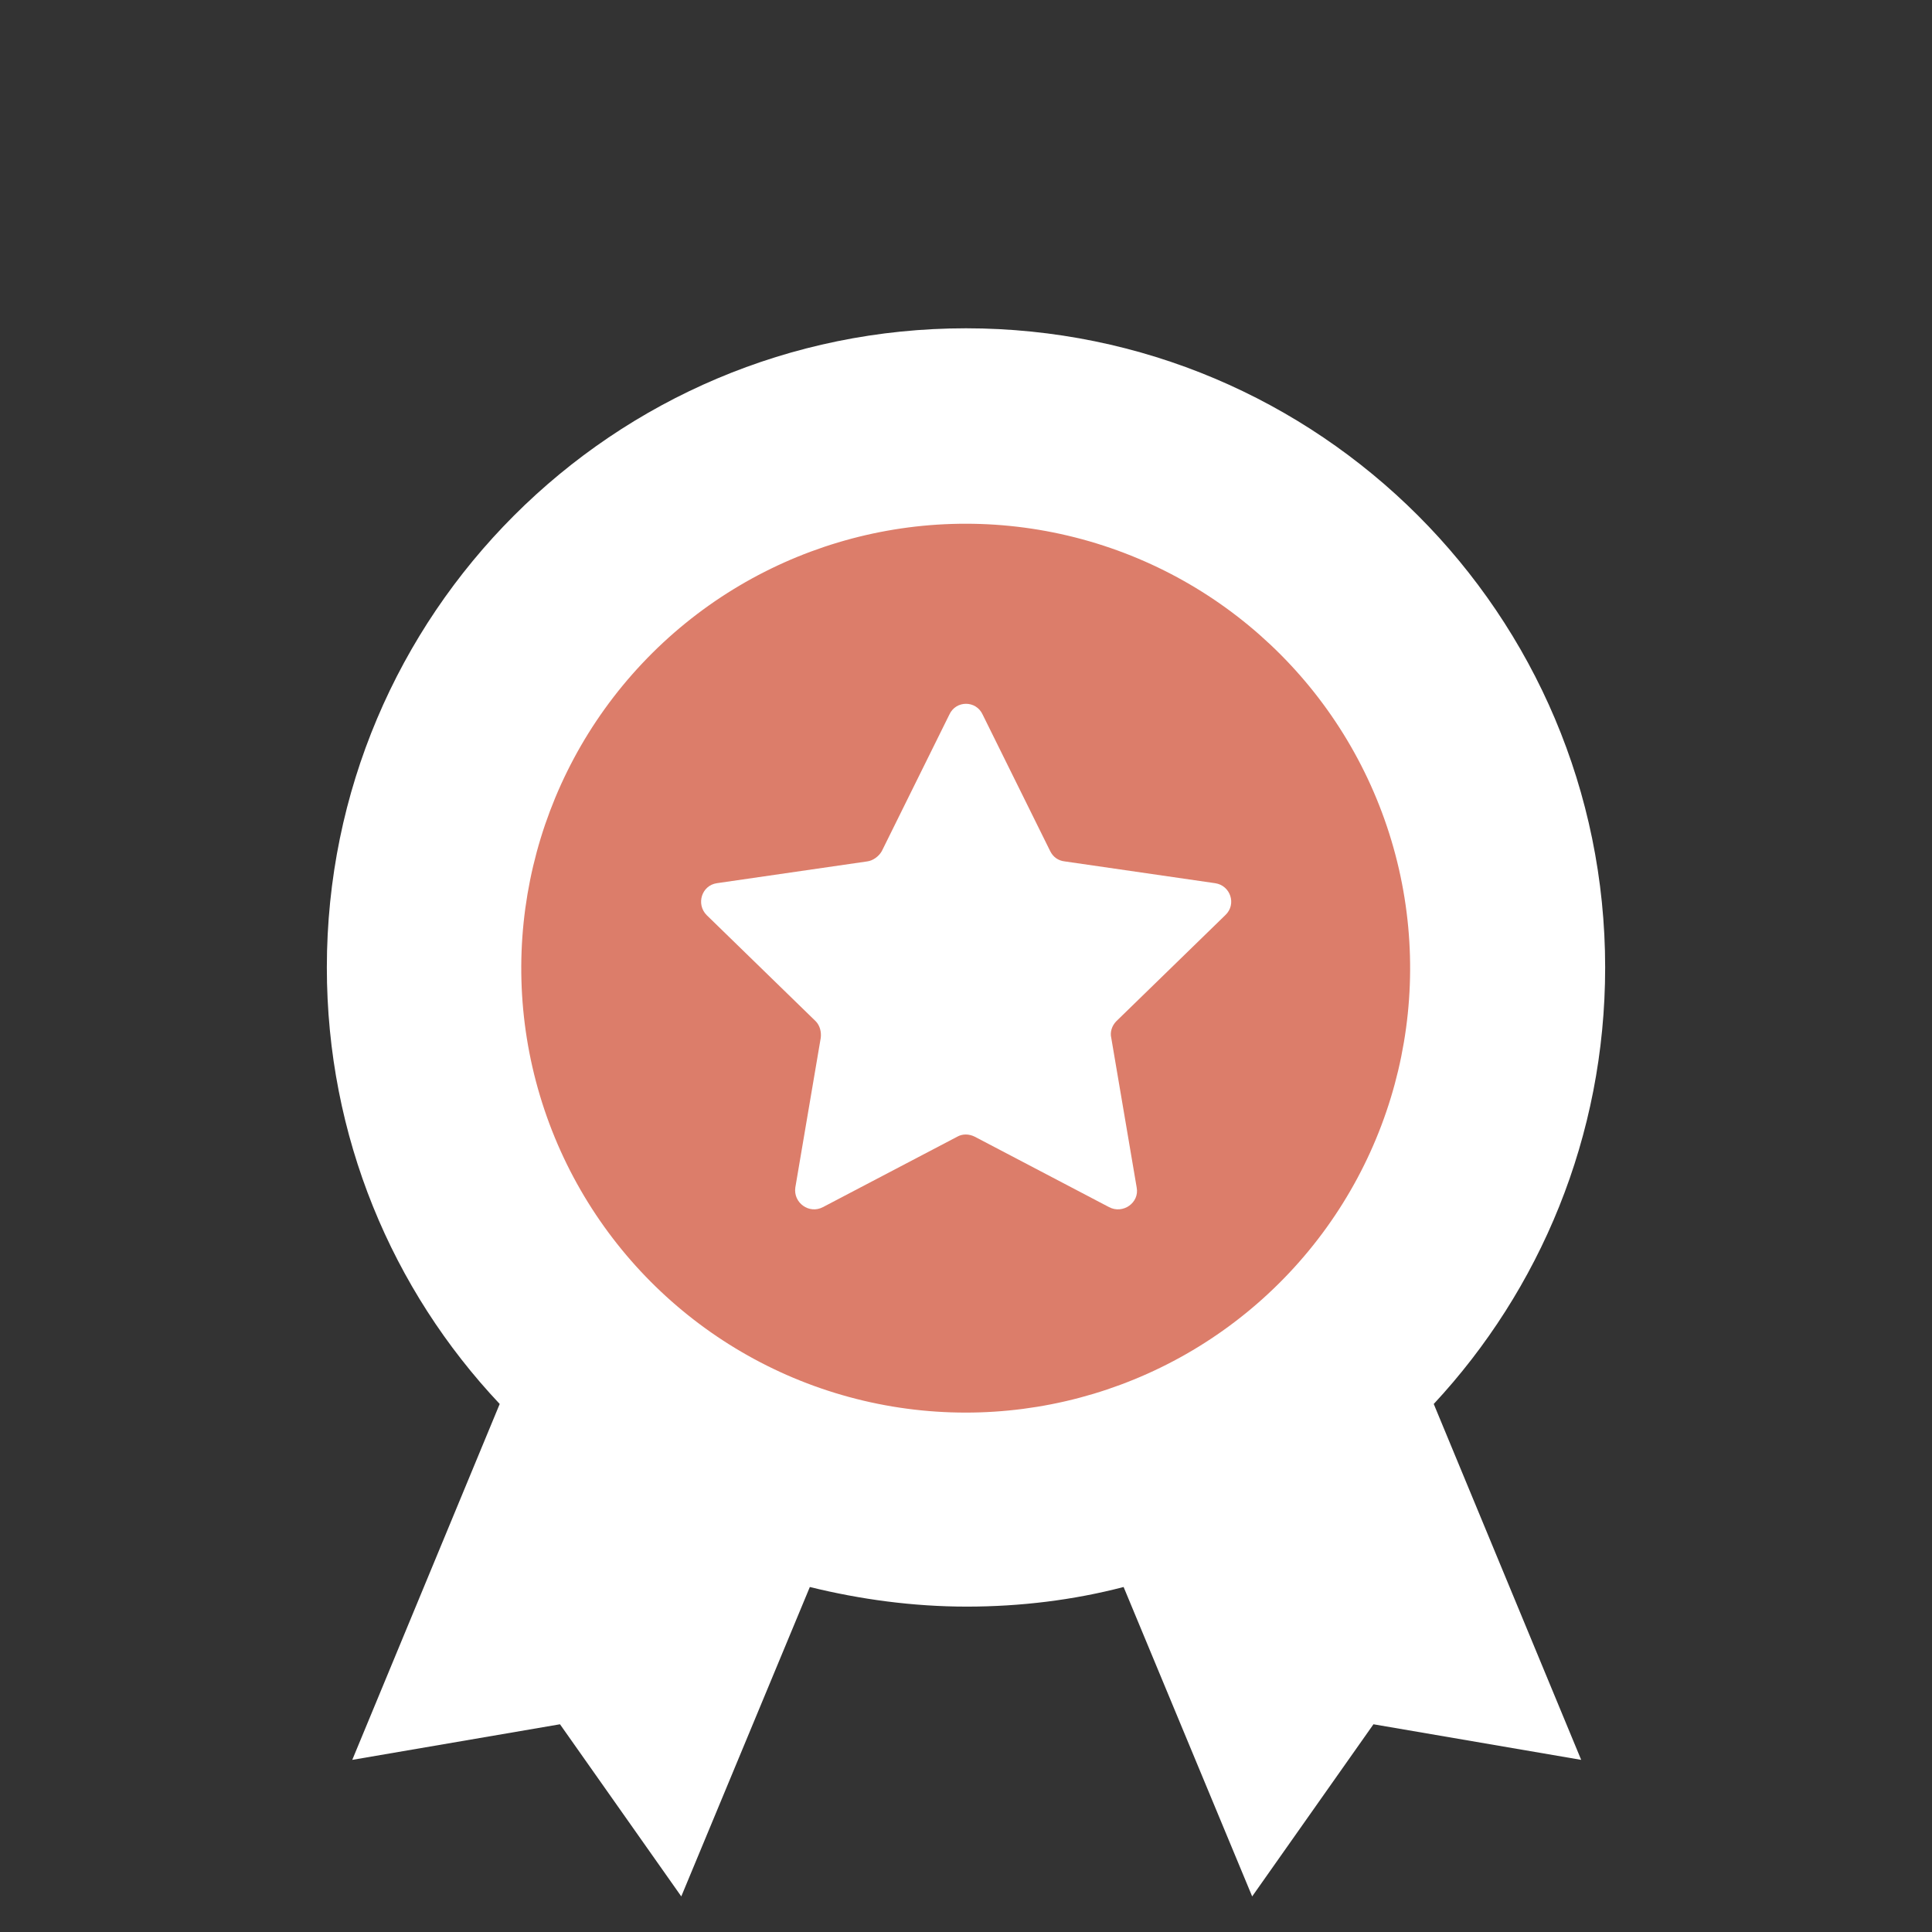 <?xml version="1.0" encoding="utf-8"?>
<!-- Generator: Adobe Illustrator 26.3.1, SVG Export Plug-In . SVG Version: 6.00 Build 0)  -->
<svg version="1.1" id="Layer_1" xmlns="http://www.w3.org/2000/svg" xmlns:xlink="http://www.w3.org/1999/xlink" x="0px" y="0px"
	 viewBox="0 0 266 266" style="enable-background:new 0 0 266 266;" xml:space="preserve">
<rect x="0" y="0" width="266" height="266" fill="#333333" stroke="none"/>
<style type="text/css">
	.st0{fill:#FFFFFF;}
	.st1{fill:#DC7D6A;}
</style>
<path class="st0" d="M221,133.2c0-48.6-39.4-88-88-88c-48.6,0-88,39.4-88,88c0,23.3,9,44.4,23.8,60.1l-20.3,49l28.6-4.9l16.7,23.7
	l17.7-42.6c6.9,1.7,14.2,2.7,21.6,2.7s14.7-0.9,21.6-2.7l17.7,42.6l16.7-23.7l28.6,4.9l-20.3-49C212,177.6,221,156.5,221,133.2z"/>
<ellipse transform="matrix(0.23 -0.973 0.973 0.23 -27.235 232.071)" class="st1" cx="133" cy="133.2" rx="61.2" ry="61.2"/>
<path class="st0" d="M135.3,98.4l9.3,18.8c0.4,0.8,1.1,1.3,2,1.4l20.7,3c2.1,0.3,3,2.9,1.4,4.4l-15,14.6c-0.6,0.6-0.9,1.5-0.7,2.3
	l3.5,20.6c0.4,2.1-1.9,3.7-3.8,2.7l-18.5-9.7c-0.8-0.4-1.7-0.4-2.4,0l-18.5,9.7c-1.9,1-4.1-0.6-3.8-2.7l3.5-20.6
	c0.1-0.8-0.1-1.7-0.7-2.3l-15-14.6c-1.5-1.5-0.7-4.1,1.4-4.4l20.7-3c0.8-0.1,1.6-0.7,2-1.4l9.3-18.8
	C131.6,96.4,134.4,96.4,135.3,98.4z"/>
</svg>
